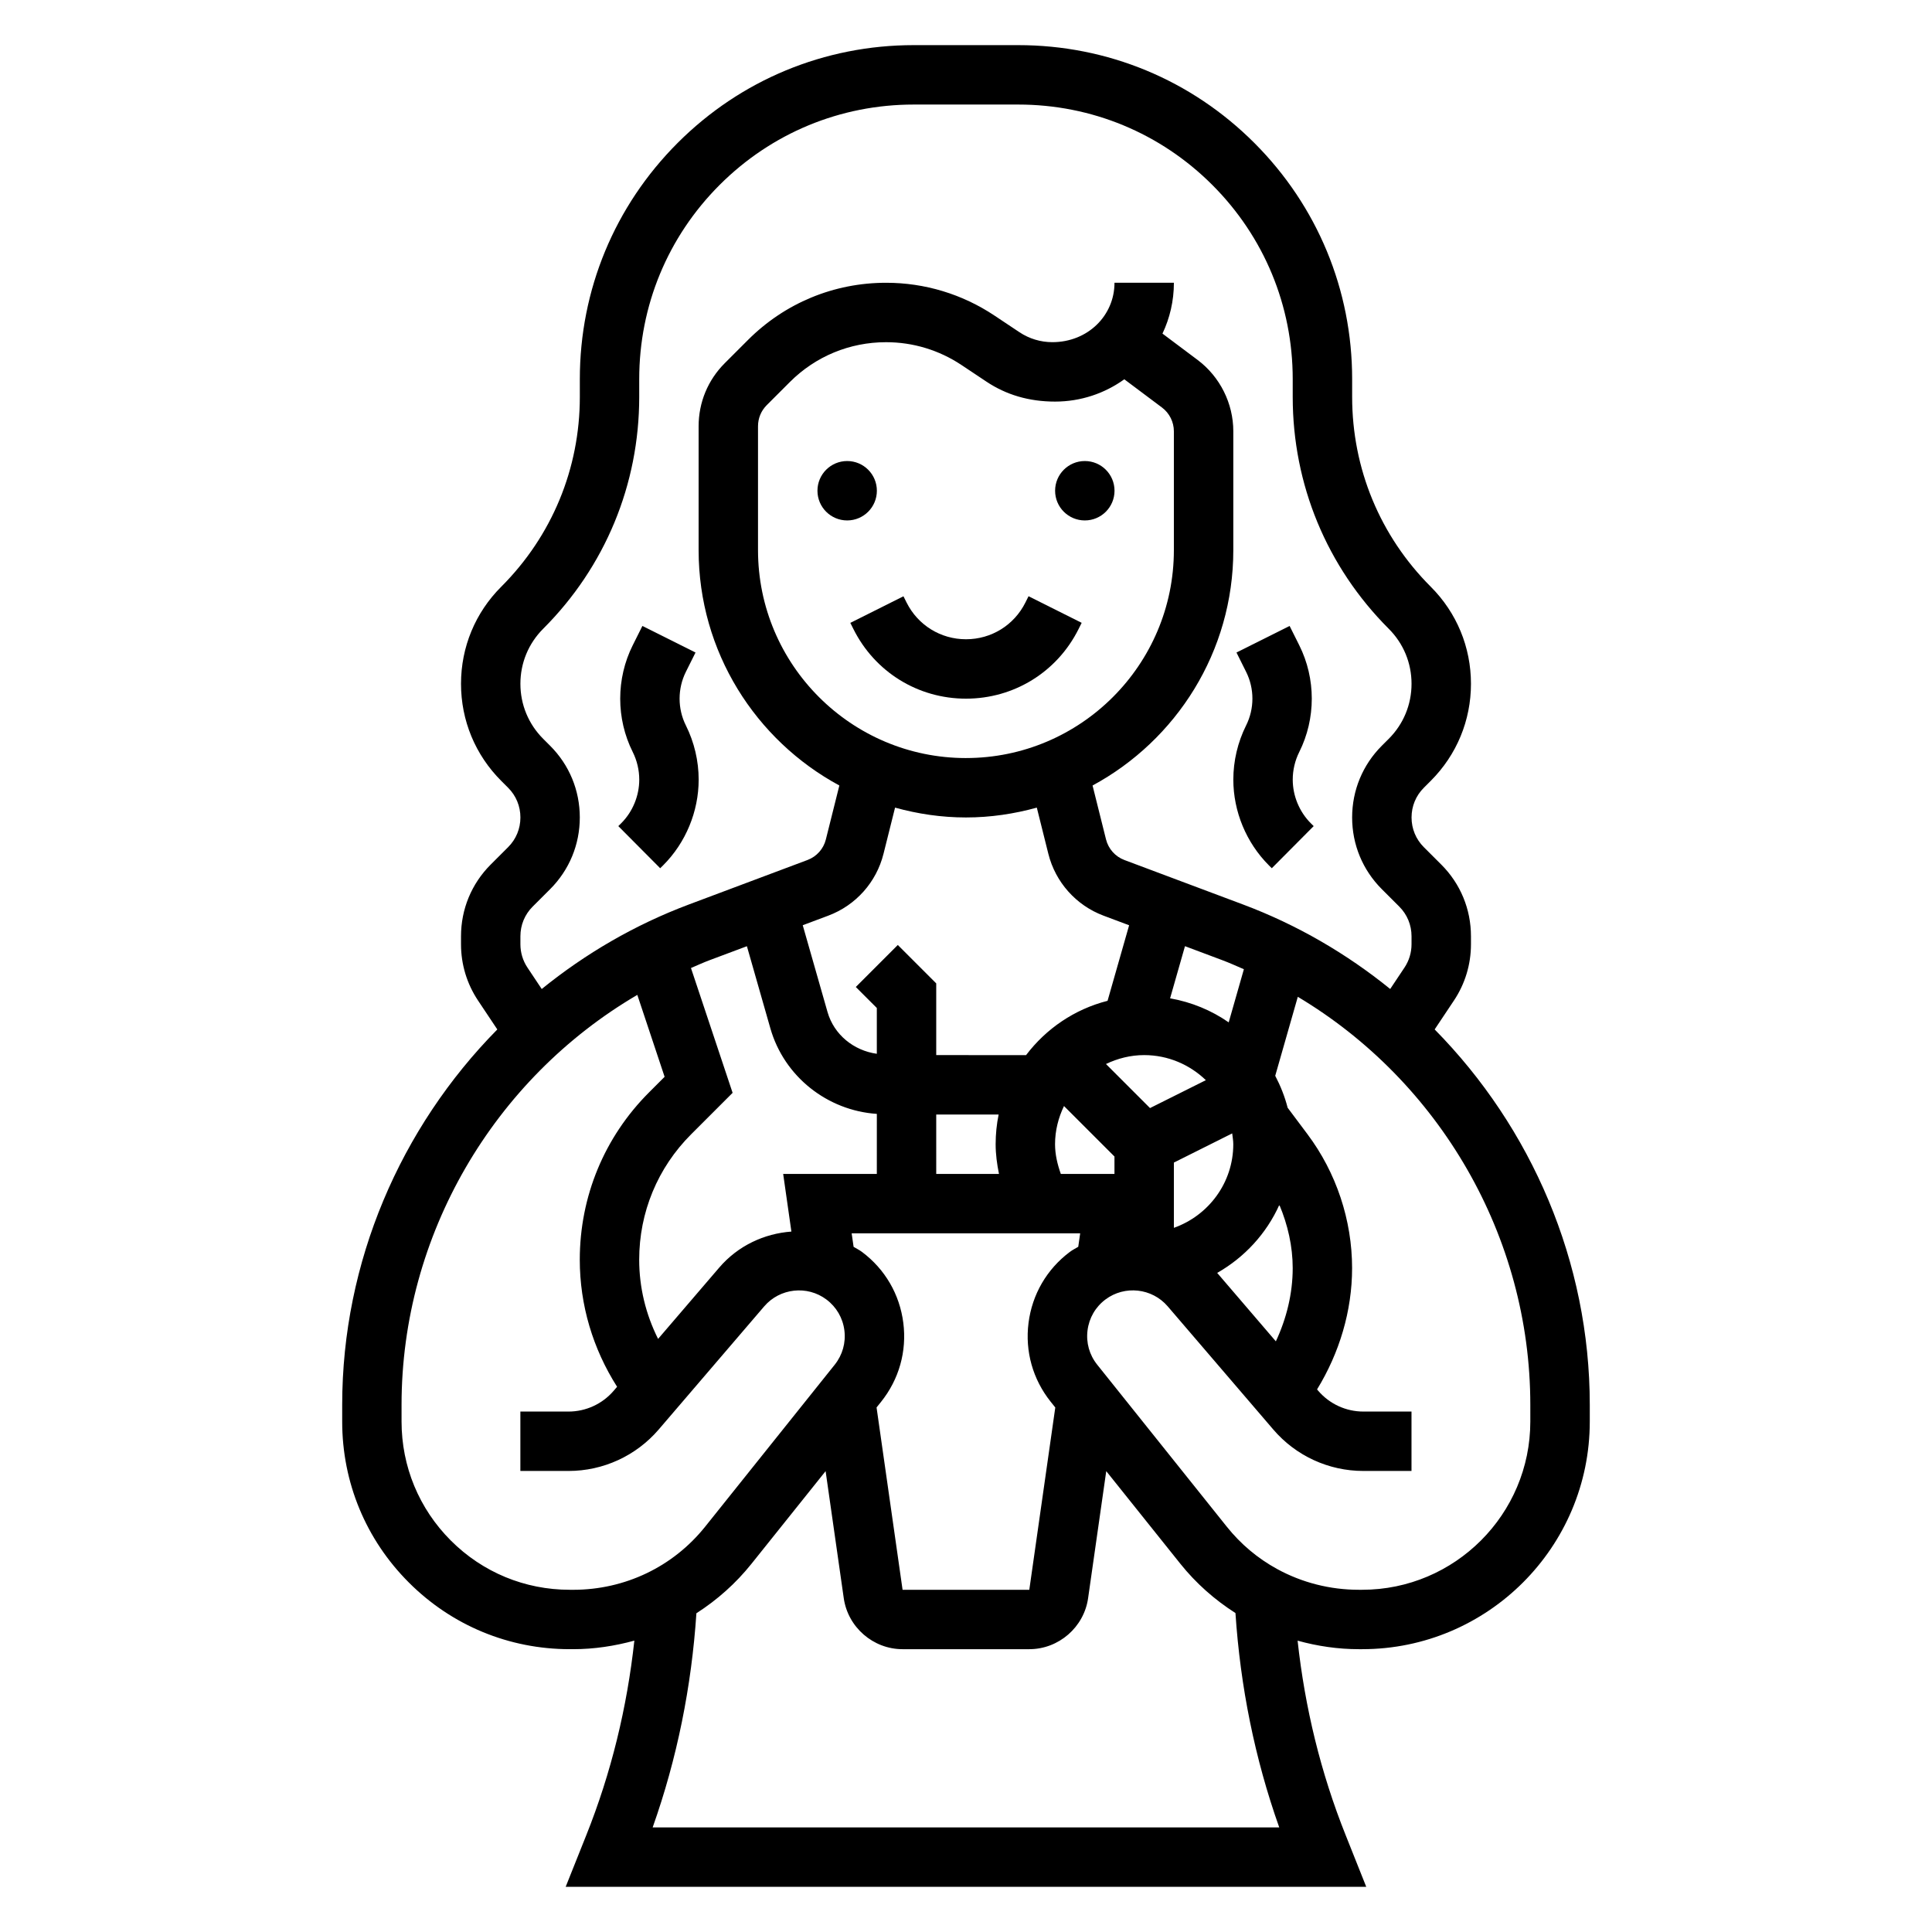 <?xml version="1.0" encoding="UTF-8"?>
<!-- Uploaded to: ICON Repo, www.svgrepo.com, Generator: ICON Repo Mixer Tools -->
<svg fill="#000000" width="800px" height="800px" version="1.1" viewBox="144 144 512 512" xmlns="http://www.w3.org/2000/svg">
 <g>
  <path d="m376.38 274.05c0 4.348-3.523 7.871-7.871 7.871-4.348 0-7.875-3.523-7.875-7.871s3.527-7.871 7.875-7.871c4.348 0 7.871 3.523 7.871 7.871"/>
  <path d="m439.36 274.05c0 4.348-3.523 7.871-7.871 7.871-4.348 0-7.875-3.523-7.875-7.871s3.527-7.871 7.875-7.871c4.348 0 7.871 3.523 7.871 7.871"/>
  <path d="m415.74 303.68c-3 6-9.027 9.73-15.742 9.73s-12.746-3.731-15.742-9.73l-0.828-1.66-14.082 7.047 0.828 1.652c5.68 11.375 17.109 18.434 29.824 18.434s24.145-7.062 29.828-18.438l0.828-1.66-14.082-7.047z"/>
  <path d="m524.2 416.81 5.109-7.66c2.953-4.422 4.512-9.578 4.512-14.91v-2.117c0-7.188-2.793-13.934-7.871-19.004l-4.617-4.609c-2.109-2.102-3.258-4.898-3.258-7.875 0-2.977 1.148-5.769 3.258-7.871l1.828-1.828c6.879-6.879 10.66-16.008 10.66-25.723s-3.777-18.844-10.66-25.727c-13.438-13.438-20.828-31.301-20.828-50.293v-4.731c0-23.641-9.211-45.863-25.922-62.582-16.715-16.723-38.938-25.918-62.578-25.918h-27.68c-23.641 0-45.863 9.203-62.574 25.922-16.711 16.723-25.918 38.945-25.918 62.586v4.731c0 18.996-7.391 36.855-20.828 50.293-6.883 6.871-10.66 16.004-10.66 25.719s3.777 18.844 10.66 25.727l1.824 1.824c2.109 2.102 3.258 4.898 3.258 7.871 0 2.977-1.148 5.769-3.258 7.871l-4.613 4.609c-5.078 5.078-7.871 11.824-7.871 19.012v2.117c0 5.328 1.559 10.484 4.512 14.91l5.109 7.66c-25.672 26.039-41.109 61.602-41.109 99.469v4.441c-0.008 16.113 6.266 31.27 17.664 42.66 11.391 11.395 26.535 17.668 42.648 17.668h0.898c5.574 0 10.996-0.836 16.215-2.266-1.93 17.703-6.125 35.039-12.77 51.641l-5.43 13.602h212.16l-5.422-13.609c-6.644-16.594-10.84-33.922-12.77-51.625 5.258 1.457 10.711 2.258 16.215 2.258h0.891c33.266 0 60.324-27.055 60.324-60.324v-4.441c0-37.871-15.438-73.426-41.109-99.477zm-240.42-16.391c-1.223-1.832-1.867-3.973-1.867-6.18v-2.117c0-2.977 1.148-5.769 3.258-7.871l4.613-4.606c5.078-5.078 7.871-11.824 7.871-19.012s-2.793-13.934-7.871-19.004l-1.828-1.828c-3.902-3.898-6.043-9.078-6.043-14.59 0-5.512 2.141-10.691 6.047-14.594 16.414-16.406 25.441-38.219 25.441-61.426v-4.731c0-19.438 7.566-37.707 21.309-51.453 13.746-13.746 32.008-21.301 51.445-21.301h27.68c19.438 0 37.699 7.566 51.445 21.309 13.742 13.746 21.305 32.016 21.305 51.453v4.731c0 23.199 9.027 45.012 25.441 61.426 3.906 3.894 6.047 9.074 6.047 14.586 0 5.512-2.141 10.691-6.047 14.594l-1.824 1.82c-5.078 5.078-7.871 11.824-7.871 19.012s2.793 13.934 7.871 19.004l4.613 4.609c2.109 2.102 3.258 4.898 3.258 7.871v2.117c0 2.203-0.645 4.344-1.867 6.18l-3.785 5.676c-11.555-9.359-24.648-17.012-39.008-22.395l-31.434-11.785c-2.426-0.914-4.242-2.953-4.871-5.465l-3.566-14.281c22.188-11.984 37.301-35.445 37.301-62.383v-31.488c0-7.383-3.527-14.445-9.445-18.895l-9.328-6.992c1.941-4.09 3.027-8.656 3.027-13.473h-15.742c0 8.684-7.062 15.742-16.469 15.742-3.117 0-6.133-0.914-8.73-2.644l-6.606-4.402c-8.531-5.688-18.469-8.695-28.723-8.695-13.832 0-26.836 5.383-36.613 15.168l-6.141 6.141c-4.465 4.457-6.93 10.395-6.93 16.707v32.832c0 26.938 15.113 50.398 37.297 62.379l-3.574 14.289c-0.621 2.512-2.449 4.551-4.871 5.457l-31.441 11.793c-14.352 5.383-27.434 13.035-38.988 22.395zm202.8 79.645c0 6.723-1.629 13.336-4.465 19.406l-15.547-18.137c7.25-4.125 13.043-10.406 16.477-18.043 2.231 5.309 3.535 11 3.535 16.773zm-168.18 18.758c-3.254-6.504-5.008-13.633-5.008-20.98 0-12.562 4.887-24.371 13.777-33.25l10.98-10.98-11.035-33.078c1.652-0.699 3.273-1.457 4.969-2.086l9.855-3.691 6.219 21.773c3.652 12.77 15.09 21.781 28.215 22.664l-0.004 15.906h-24.82l2.18 15.281c-7.18 0.527-14.145 3.723-19.145 9.566zm81.586-153.93c-30.379 0-55.105-24.719-55.105-55.105v-32.836c0-2.102 0.82-4.086 2.305-5.574l6.141-6.141c6.809-6.805 15.863-10.551 25.492-10.551 7.141 0 14.051 2.094 19.996 6.055l6.606 4.402c5.191 3.461 11.223 5.285 18.18 5.285 6.84 0 13.188-2.195 18.352-5.91l9.988 7.484c1.977 1.48 3.148 3.836 3.148 6.297v31.488c0 30.387-24.727 55.105-55.102 55.105zm-21.848 25.379 3.062-12.242c5.992 1.656 12.273 2.606 18.785 2.606s12.793-0.953 18.781-2.606l3.055 12.234c1.883 7.535 7.344 13.656 14.609 16.391l6.801 2.551-5.715 20.02c-8.754 2.234-16.289 7.383-21.594 14.391l-23.812-0.004v-19.004l-10.18-10.18-11.133 11.133 5.57 5.566v12.137c-6.102-0.844-11.344-5.047-13.066-11.074l-6.566-22.996 6.785-2.543c7.273-2.727 12.738-8.852 14.617-16.379zm92.695 76.957c0 10.219-6.559 18.902-15.742 22.16v-17.293l15.453-7.731c0.113 0.949 0.289 1.887 0.289 2.863zm-78.723-7.871h16.539c-0.52 2.543-0.793 5.18-0.793 7.871 0 2.66 0.355 5.281 0.883 7.871h-16.629zm33.016 15.742c-0.895-2.535-1.527-5.156-1.527-7.871 0-3.637 0.891-7.039 2.371-10.117l13.375 13.375v4.613zm23.641-17.449-11.676-11.676c3.086-1.473 6.488-2.363 10.125-2.363 6.352 0 12.098 2.551 16.352 6.644zm-65.379 56.922c-0.961-7.551-4.84-14.219-10.926-18.781-0.715-0.535-1.496-0.914-2.25-1.371l-0.512-3.574h60.559l-0.512 3.566c-0.754 0.457-1.543 0.836-2.258 1.379-6.078 4.566-9.957 11.234-10.918 18.781-0.961 7.543 1.133 14.973 5.879 20.914l1.211 1.512-6.887 48.312h-33.582l-6.894-48.32 1.211-1.512c4.746-5.934 6.84-13.359 5.879-20.906zm86.23-79.633c-4.566-3.18-9.84-5.367-15.531-6.375l3.945-13.816 9.848 3.691c1.961 0.73 3.848 1.59 5.762 2.418zm-174.63 150.37c-11.91 0-23.105-4.637-31.52-13.059-8.414-8.426-13.051-19.613-13.051-31.523v-4.441c0-44.98 24.434-86.34 62.48-108.63l7.234 21.711-4.094 4.094c-11.855 11.84-18.387 27.609-18.387 44.383 0 11.988 3.465 23.578 9.887 33.668l-0.914 1.07c-3 3.488-7.359 5.496-11.965 5.496h-12.754v15.742h12.754c9.203 0 17.918-4.008 23.914-10.996l27.961-32.637c4.148-4.824 11.383-5.629 16.484-1.801 2.644 1.984 4.336 4.887 4.754 8.172 0.418 3.281-0.496 6.519-2.559 9.102l-34.352 42.941c-8.504 10.617-21.246 16.711-34.977 16.711zm21.973 62.977c6.488-18.301 10.305-37.344 11.594-56.758 5.473-3.504 10.422-7.887 14.594-13.105l19.648-24.555 4.809 33.668c1.102 7.707 7.801 13.516 15.586 13.516h33.582c7.785 0 14.492-5.809 15.586-13.516l4.809-33.668 19.641 24.547c4.141 5.172 9.062 9.523 14.602 13.059 1.289 19.43 5.102 38.496 11.602 56.805h-166.05zm232.59-107.56c0 24.578-19.996 44.582-44.578 44.582h-0.891c-7.574 0-15.035-1.898-21.602-5.488-5.18-2.832-9.676-6.613-13.367-11.234l-34.344-42.934c-2.07-2.59-2.977-5.816-2.559-9.102 0.418-3.281 2.102-6.188 4.746-8.172 5.086-3.816 12.328-3.031 16.484 1.801l27.977 32.637c5.977 6.996 14.691 11.004 23.883 11.004h12.762v-15.742h-12.762c-4.598 0-8.957-2.008-11.957-5.504l-0.309-0.363c5.914-9.652 9.285-20.781 9.285-32.148 0-12.715-4.195-25.316-11.832-35.496l-5.25-7.008c-0.762-2.984-1.891-5.793-3.289-8.461l5.984-20.934c37.539 22.43 61.617 63.48 61.617 108.12z"/>
  <path d="m325.77 336.26c-2.227-4.449-2.227-9.762 0-14.227l2.551-5.109-14.082-7.039-2.551 5.102c-4.434 8.863-4.434 19.453-0.008 28.301 1.133 2.266 1.73 4.793 1.73 7.32 0 4.297-1.746 8.516-4.762 11.539l-0.789 0.781 11.098 11.164 0.805-0.797c5.969-5.973 9.391-14.246 9.391-22.684 0-4.945-1.164-9.902-3.383-14.352z"/>
  <path d="m474.22 336.27c-2.211 4.434-3.375 9.391-3.375 14.336 0 8.438 3.426 16.711 9.406 22.703l0.789 0.781 11.098-11.164-0.77-0.762c-3.031-3.039-4.781-7.262-4.781-11.559 0-2.519 0.598-5.055 1.723-7.305 4.434-8.863 4.434-19.453 0-28.309l-2.551-5.109-14.082 7.039 2.551 5.117c2.231 4.453 2.231 9.762-0.008 14.23z"/>
 </g>
</svg>